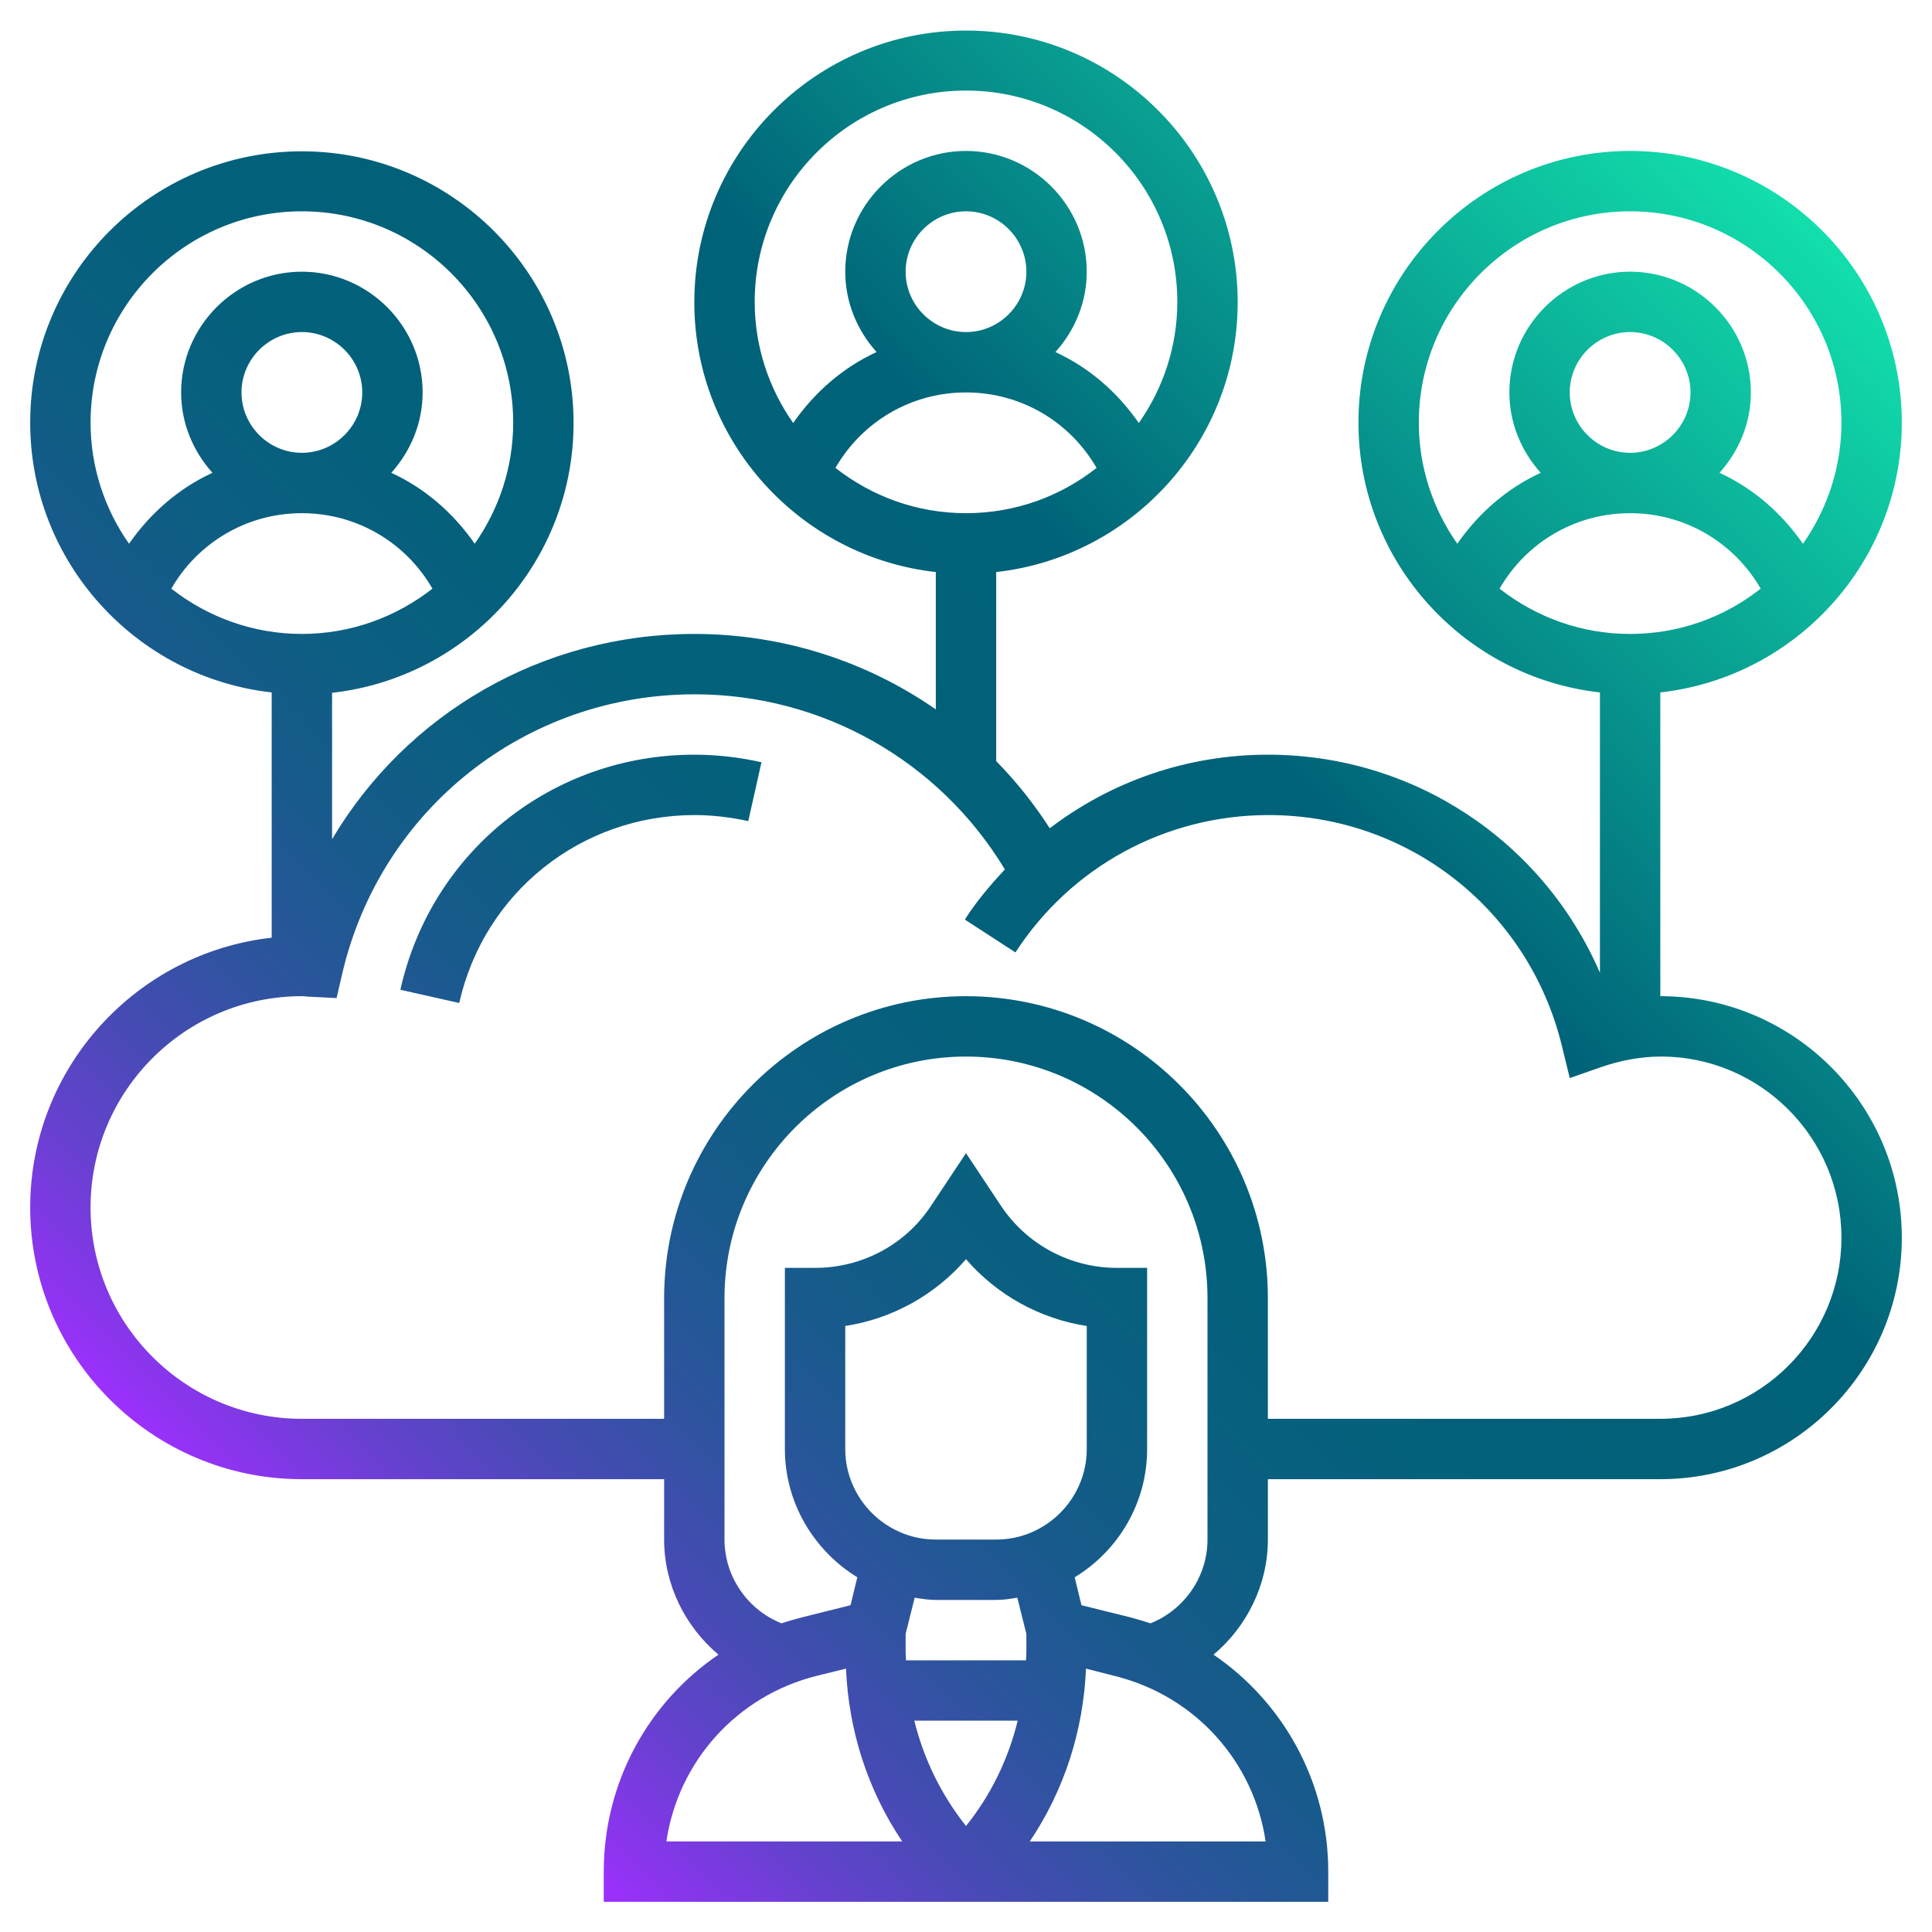 <?xml version="1.0" encoding="utf-8"?>
<!-- Generator: Adobe Illustrator 21.0.0, SVG Export Plug-In . SVG Version: 6.00 Build 0)  -->
<svg version="1.1" id="Layer_5" xmlns="http://www.w3.org/2000/svg" xmlns:xlink="http://www.w3.org/1999/xlink" x="0px" y="0px"
	 viewBox="0 0 512 512" style="enable-background:new 0 0 512 512;" xml:space="preserve">
<style type="text/css">
	.st0{fill:url(#SVGID_1_);}
</style>
<linearGradient id="SVGID_1_" gradientUnits="userSpaceOnUse" x1="188.397" y1="280.603" x2="236.257" y2="328.464" gradientTransform="matrix(8 0 0 -8 -1442 2654)">
	<stop  offset="0" style="stop-color:#9F2FFF"/>
	<stop  offset="2.530551e-02" style="stop-color:#8B35EE"/>
	<stop  offset="7.985867e-02" style="stop-color:#6641CF"/>
	<stop  offset="0.139" style="stop-color:#464BB4"/>
	<stop  offset="0.203" style="stop-color:#2D549E"/>
	<stop  offset="0.273" style="stop-color:#195A8D"/>
	<stop  offset="0.353" style="stop-color:#0B5F81"/>
	<stop  offset="0.452" style="stop-color:#02617A"/>
	<stop  offset="0.623" style="stop-color:#006278"/>
	<stop  offset="1" style="stop-color:#12DFAC"/>
</linearGradient>
<path class="st0" d="M504,112c0-39.7-32.3-72-72-72s-72,32.3-72,72c0,37,28.1,67.5,64,71.5v74.3c-15-34.7-49.1-57.8-88-57.8
	c-21.3,0-41.4,7-57.8,19.5c-4.2-6.5-8.9-12.4-14.2-17.8v-50.1c35.9-4,64-34.5,64-71.5c0-39.7-32.3-72-72-72s-72,32.3-72,72
	c0,37,28.1,67.5,64,71.5V188c-18.4-12.8-40.6-20-64-20c-40.4,0-76.3,21.2-96,54.4v-38.8c35.9-4,64-34.5,64-71.5
	c0-39.7-32.3-72-72-72S8,72.3,8,112c0,37,28.1,67.5,64,71.5v65C36.1,252.5,8,283,8,320c0,39.7,32.3,72,72,72h96v16
	c0,12,5.6,23.1,14.4,30.5C171.8,451.1,160,472.4,160,496v8h192l0-8c0-23.6-11.8-44.8-30.4-57.5c8.8-7.4,14.4-18.5,14.4-30.5v-16h104
	c35.3,0,64-28.7,64-64s-28.7-64-64-64v-80.5C475.9,179.5,504,149,504,112L504,112z M240,72c0-8.8,7.2-16,16-16s16,7.2,16,16
	s-7.2,16-16,16S240,80.8,240,72z M256,104c14.5,0,27.5,7.7,34.6,20c-9.5,7.5-21.5,12-34.6,12s-25-4.5-34.6-12
	C228.5,111.7,241.5,104,256,104z M256,24c30.9,0,56,25.1,56,56c0,11.9-3.8,23-10.2,32.1c-5.7-8.2-13.2-14.7-22.1-18.8
	c5.1-5.7,8.3-13.1,8.3-21.3c0-17.6-14.4-32-32-32s-32,14.4-32,32c0,8.2,3.2,15.6,8.3,21.3c-8.9,4.1-16.4,10.6-22.1,18.8
	C203.8,103,200,91.9,200,80C200,49.1,225.1,24,256,24z M416,104c0-8.8,7.2-16,16-16s16,7.2,16,16s-7.2,16-16,16S416,112.8,416,104z
	 M432,136c14.5,0,27.5,7.7,34.6,20c-9.5,7.5-21.5,12-34.6,12s-25-4.5-34.6-12C404.5,143.7,417.5,136,432,136z M432,56
	c30.9,0,56,25.1,56,56c0,11.9-3.8,23-10.2,32.1c-5.7-8.2-13.2-14.7-22.1-18.8c5.1-5.7,8.3-13.1,8.3-21.3c0-17.6-14.4-32-32-32
	s-32,14.4-32,32c0,8.2,3.2,15.6,8.3,21.3c-8.9,4.1-16.4,10.6-22.1,18.8C379.8,135,376,123.9,376,112C376,81.1,401.1,56,432,56z
	 M64,104c0-8.8,7.2-16,16-16s16,7.2,16,16s-7.2,16-16,16S64,112.8,64,104z M80,136c14.5,0,27.5,7.7,34.6,20C105,163.5,93,168,80,168
	s-25-4.5-34.6-12C52.5,143.7,65.5,136,80,136z M80,56c30.9,0,56,25.1,56,56c0,11.9-3.8,23-10.2,32.1c-5.7-8.2-13.2-14.7-22.1-18.8
	c5.1-5.7,8.3-13.1,8.3-21.3c0-17.6-14.4-32-32-32s-32,14.4-32,32c0,8.2,3.2,15.6,8.3,21.3c-8.9,4.1-16.4,10.6-22.1,18.8
	C27.8,135,24,123.9,24,112C24,81.1,49.1,56,80,56z M216.5,444.1l7.7-1.9c0.7,16.5,5.8,32.3,14.9,45.8h-62.5
	C179.7,466.9,195.2,449.4,216.5,444.1L216.5,444.1z M264,408h-16c-13.2,0-24-10.8-24-24v-32.6c12.4-1.9,23.8-8.2,32-17.7
	c8.2,9.5,19.6,15.8,32,17.7V384C288,397.2,277.2,408,264,408L264,408z M248,424h16c1.9,0,3.8-0.3,5.6-0.6l2.4,9.6v5.1
	c0,0.7-0.1,1.3-0.1,1.9h-31.8c0-0.6-0.1-1.3-0.1-1.9V433l2.4-9.6C244.2,423.7,246.1,424,248,424z M269.7,456
	c-2.5,10.2-7.1,19.7-13.7,27.9c-6.6-8.3-11.2-17.8-13.7-27.9H269.7z M335.4,488h-62.5c9.1-13.5,14.2-29.3,14.9-45.8l7.8,2
	C316.8,449.5,332.3,466.9,335.4,488L335.4,488z M299.5,428.6l-12.9-3.2l-1.8-7.4c11.5-7,19.2-19.6,19.2-34v-48h-8
	c-12.3,0-23.8-6.1-30.7-16.4l-9.3-14l-9.3,14c-6.8,10.3-18.3,16.4-30.7,16.4h-8v48c0,14.4,7.8,27,19.2,34l-1.8,7.4l-12.8,3.2
	c-1.9,0.5-3.7,1-5.5,1.6c-9-3.6-15.1-12.4-15.1-22.2v-64c0-35.3,28.7-64,64-64s64,28.7,64,64v64c0,9.8-6.1,18.6-15.1,22.2
	C303.1,429.6,301.3,429.1,299.5,428.6L299.5,428.6z M488,328c0,26.5-21.5,48-48,48H336v-32c0-44.1-35.9-80-80-80s-80,35.9-80,80v32
	H80c-30.9,0-56-25.1-56-56s25.1-56,56-56c0.4,0,0.8,0,1.3,0.1l7.9,0.4l1.5-6.5c10.2-43.6,48.6-74,93.4-74
	c33.8,0,64.8,17.6,82.2,46.4c-3.8,4.1-7.5,8.4-10.6,13.3l13.4,8.7c14.8-22.8,39.9-36.4,67.1-36.4c37,0,68.9,25.1,77.7,61.1l2.1,8.6
	l8.3-2.9c5.2-1.8,10.6-2.8,15.9-2.8C466.5,280,488,301.5,488,328z M184,200c6,0,12,0.7,17.8,2l-3.5,15.6c-4.6-1-9.4-1.6-14.2-1.6
	c-30.1,0-55.8,20.5-62.4,49.8l-15.6-3.5C114.3,225.6,146.4,200,184,200L184,200z"/>
</svg>
